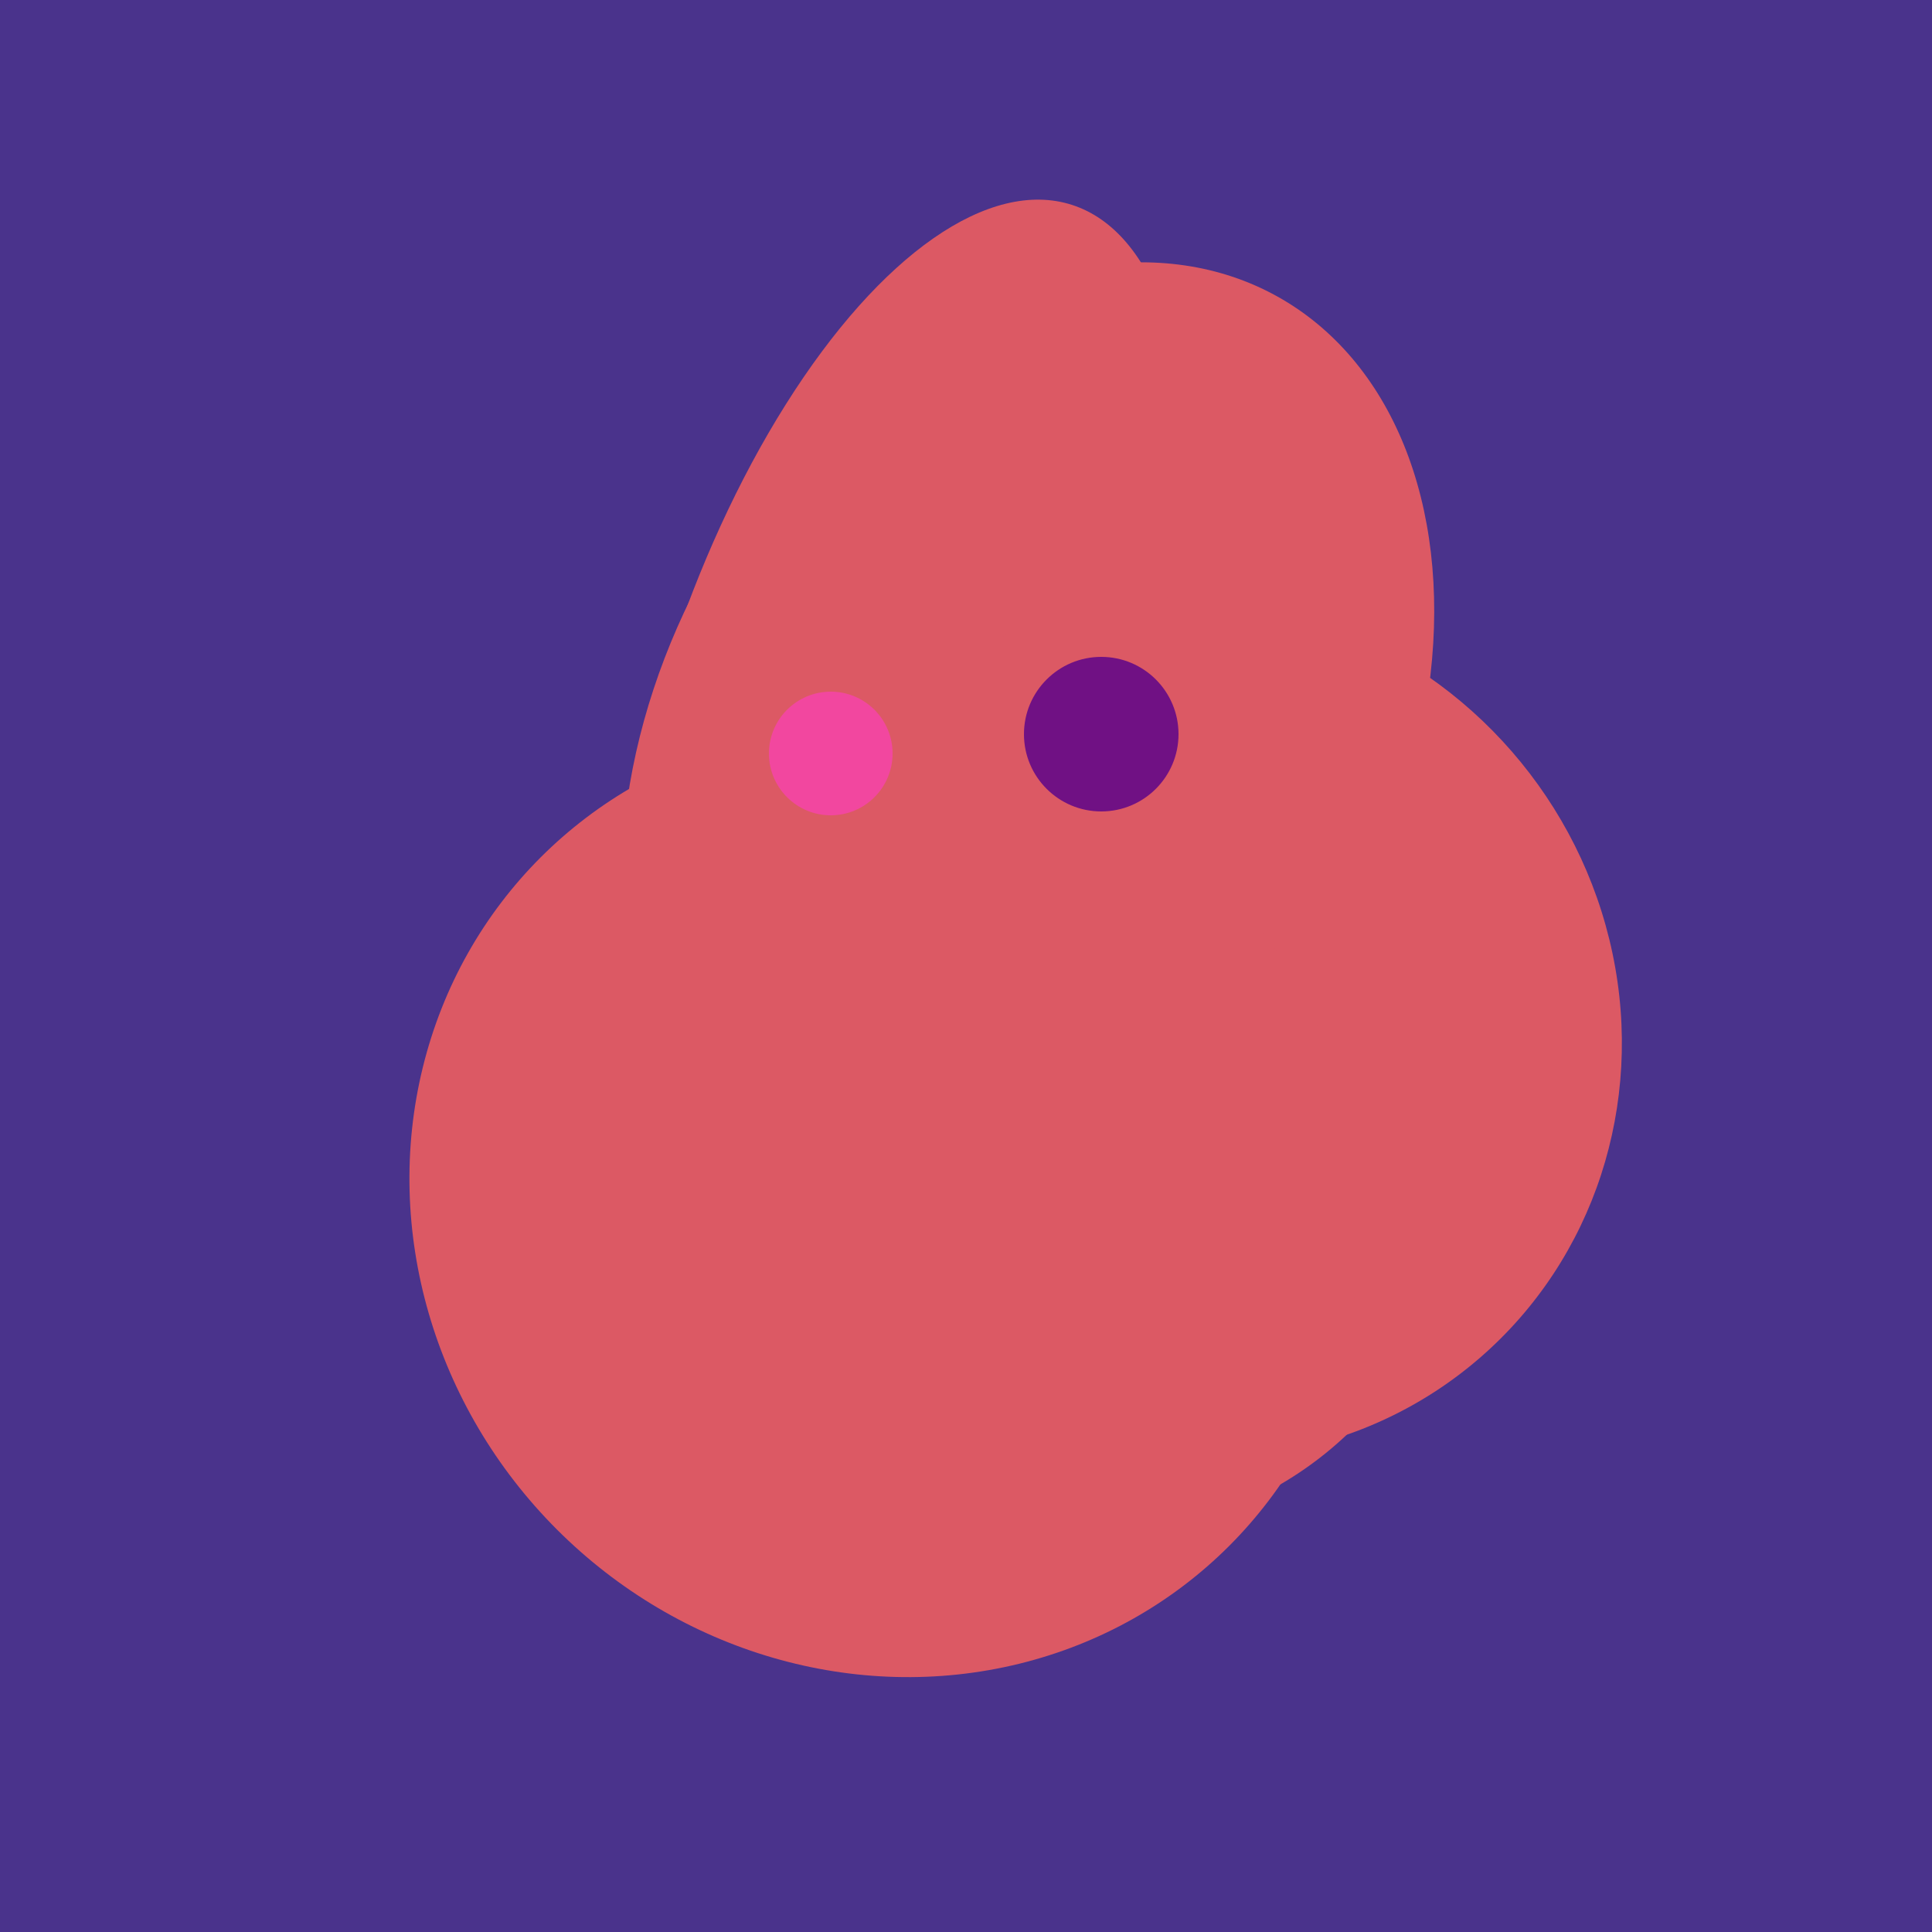 <svg width="500" height="500" xmlns="http://www.w3.org/2000/svg"><rect width="500" height="500" fill="#4a338c"/><ellipse cx="266" cy="193" rx="133" ry="95" transform="rotate(119, 266, 193)" fill="rgb(220,89,100)"/><ellipse cx="267" cy="282" rx="106" ry="121" transform="rotate(141, 267, 282)" fill="rgb(220,89,100)"/><ellipse cx="233" cy="190" rx="144" ry="63" transform="rotate(288, 233, 190)" fill="rgb(220,89,100)"/><ellipse cx="280" cy="222" rx="67" ry="114" transform="rotate(265, 280, 222)" fill="rgb(220,89,100)"/><ellipse cx="309" cy="266" rx="113" ry="109" transform="rotate(49, 309, 266)" fill="rgb(220,89,100)"/><ellipse cx="229" cy="311" rx="120" ry="126" transform="rotate(315, 229, 311)" fill="rgb(220,89,100)"/><circle cx="215" cy="195" r="16" fill="rgb(242,71,159)" /><circle cx="285" cy="190" r="20" fill="rgb(112,17,132)" /></svg>